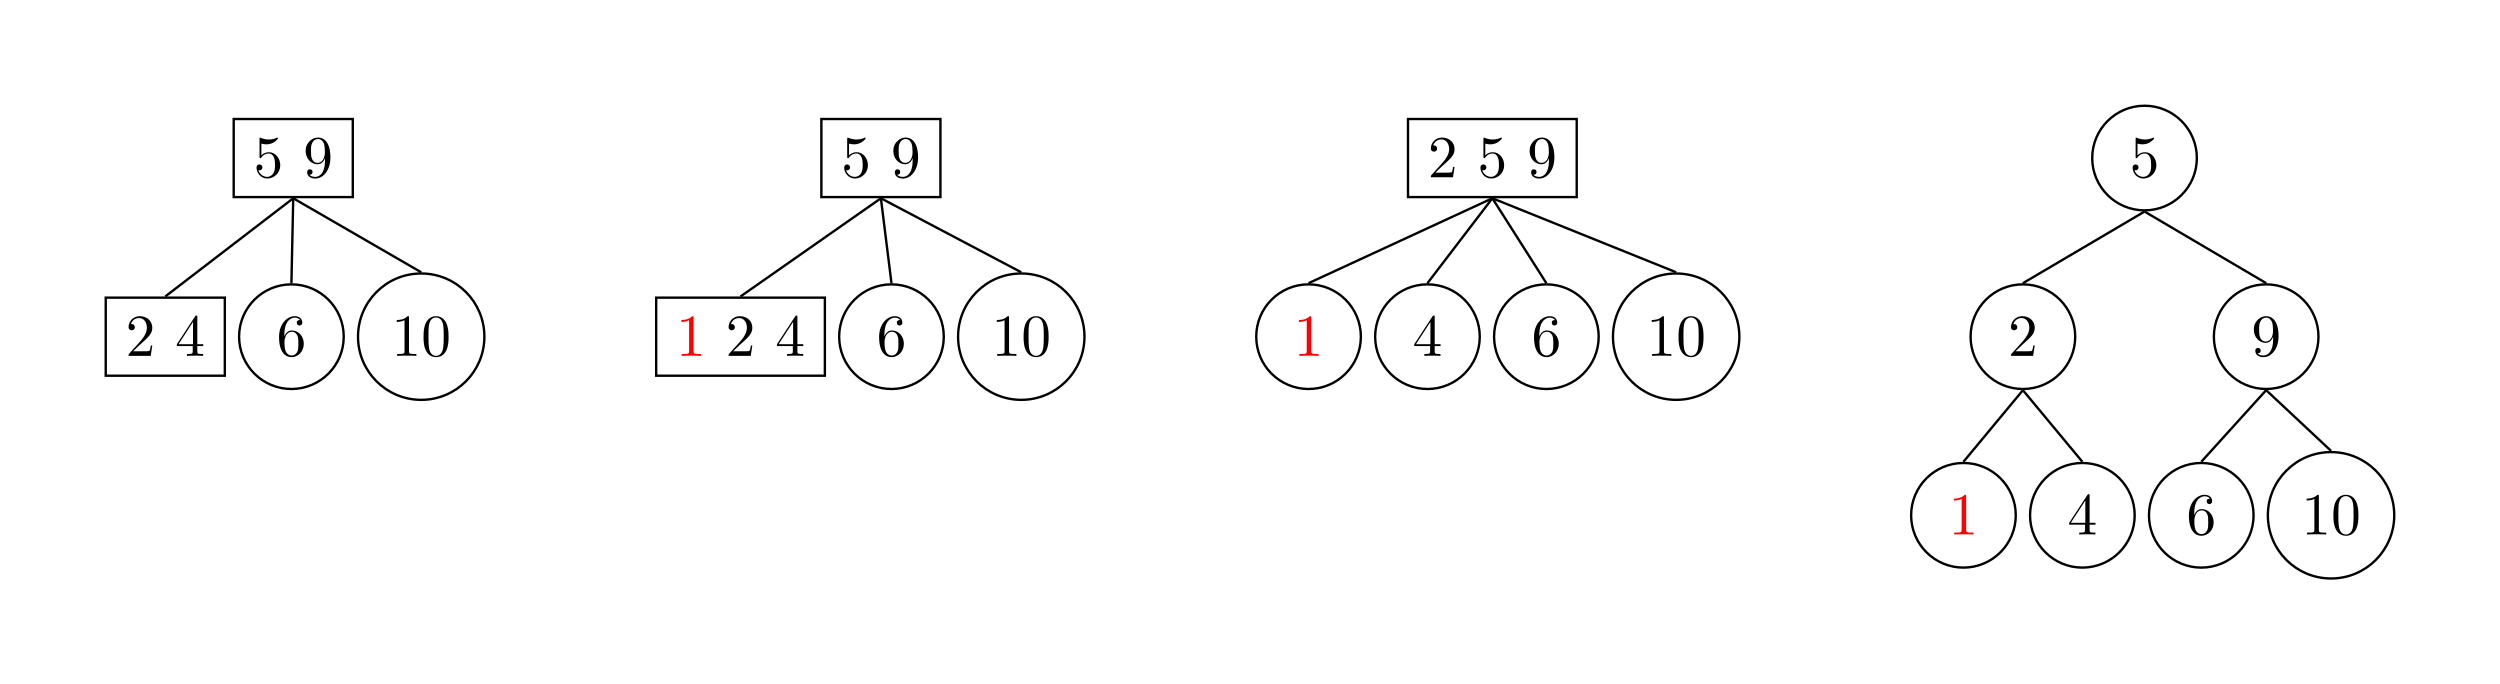 <?xml version="1.0" encoding="UTF-8"?>
<svg xmlns="http://www.w3.org/2000/svg" xmlns:xlink="http://www.w3.org/1999/xlink" width="418.319pt" height="114.488pt" viewBox="0 0 418.319 114.488" version="1.1">
<defs>
<g>
<symbol overflow="visible" id="glyph0-0">
<path style="stroke:none;" d=""/>
</symbol>
<symbol overflow="visible" id="glyph0-1">
<path style="stroke:none;" d="M 4.469 -2 C 4.469 -3.188 3.656 -4.188 2.578 -4.188 C 2.109 -4.188 1.672 -4.031 1.312 -3.672 L 1.312 -5.625 C 1.516 -5.562 1.844 -5.5 2.156 -5.5 C 3.391 -5.5 4.094 -6.406 4.094 -6.531 C 4.094 -6.594 4.062 -6.641 3.984 -6.641 C 3.984 -6.641 3.953 -6.641 3.906 -6.609 C 3.703 -6.516 3.219 -6.312 2.547 -6.312 C 2.156 -6.312 1.688 -6.391 1.219 -6.594 C 1.141 -6.625 1.125 -6.625 1.109 -6.625 C 1 -6.625 1 -6.547 1 -6.391 L 1 -3.438 C 1 -3.266 1 -3.188 1.141 -3.188 C 1.219 -3.188 1.234 -3.203 1.281 -3.266 C 1.391 -3.422 1.75 -3.969 2.562 -3.969 C 3.078 -3.969 3.328 -3.516 3.406 -3.328 C 3.562 -2.953 3.594 -2.578 3.594 -2.078 C 3.594 -1.719 3.594 -1.125 3.344 -0.703 C 3.109 -0.312 2.734 -0.062 2.281 -0.062 C 1.562 -0.062 0.984 -0.594 0.812 -1.172 C 0.844 -1.172 0.875 -1.156 0.984 -1.156 C 1.312 -1.156 1.484 -1.406 1.484 -1.641 C 1.484 -1.891 1.312 -2.141 0.984 -2.141 C 0.844 -2.141 0.5 -2.062 0.5 -1.609 C 0.5 -0.75 1.188 0.219 2.297 0.219 C 3.453 0.219 4.469 -0.734 4.469 -2 Z M 4.469 -2 "/>
</symbol>
<symbol overflow="visible" id="glyph0-2">
<path style="stroke:none;" d="M 3.656 -3.172 L 3.656 -2.844 C 3.656 -0.516 2.625 -0.062 2.047 -0.062 C 1.875 -0.062 1.328 -0.078 1.062 -0.422 C 1.5 -0.422 1.578 -0.703 1.578 -0.875 C 1.578 -1.188 1.344 -1.328 1.125 -1.328 C 0.969 -1.328 0.672 -1.25 0.672 -0.859 C 0.672 -0.188 1.203 0.219 2.047 0.219 C 3.344 0.219 4.562 -1.141 4.562 -3.281 C 4.562 -5.969 3.406 -6.641 2.516 -6.641 C 1.969 -6.641 1.484 -6.453 1.062 -6.016 C 0.641 -5.562 0.422 -5.141 0.422 -4.391 C 0.422 -3.156 1.297 -2.172 2.406 -2.172 C 3.016 -2.172 3.422 -2.594 3.656 -3.172 Z M 2.422 -2.406 C 2.266 -2.406 1.797 -2.406 1.5 -3.031 C 1.312 -3.406 1.312 -3.891 1.312 -4.391 C 1.312 -4.922 1.312 -5.391 1.531 -5.766 C 1.797 -6.266 2.172 -6.391 2.516 -6.391 C 2.984 -6.391 3.312 -6.047 3.484 -5.609 C 3.594 -5.281 3.641 -4.656 3.641 -4.203 C 3.641 -3.375 3.297 -2.406 2.422 -2.406 Z M 2.422 -2.406 "/>
</symbol>
<symbol overflow="visible" id="glyph0-3">
<path style="stroke:none;" d="M 2.938 -6.375 C 2.938 -6.625 2.938 -6.641 2.703 -6.641 C 2.078 -6 1.203 -6 0.891 -6 L 0.891 -5.688 C 1.094 -5.688 1.672 -5.688 2.188 -5.953 L 2.188 -0.781 C 2.188 -0.422 2.156 -0.312 1.266 -0.312 L 0.953 -0.312 L 0.953 0 C 1.297 -0.031 2.156 -0.031 2.562 -0.031 C 2.953 -0.031 3.828 -0.031 4.172 0 L 4.172 -0.312 L 3.859 -0.312 C 2.953 -0.312 2.938 -0.422 2.938 -0.781 Z M 2.938 -6.375 "/>
</symbol>
<symbol overflow="visible" id="glyph0-4">
<path style="stroke:none;" d="M 4.578 -3.188 C 4.578 -3.984 4.531 -4.781 4.188 -5.516 C 3.734 -6.484 2.906 -6.641 2.5 -6.641 C 1.891 -6.641 1.172 -6.375 0.75 -5.453 C 0.438 -4.766 0.391 -3.984 0.391 -3.188 C 0.391 -2.438 0.422 -1.547 0.844 -0.781 C 1.266 0.016 2 0.219 2.484 0.219 C 3.016 0.219 3.781 0.016 4.219 -0.938 C 4.531 -1.625 4.578 -2.406 4.578 -3.188 Z M 2.484 0 C 2.094 0 1.5 -0.25 1.328 -1.203 C 1.219 -1.797 1.219 -2.719 1.219 -3.312 C 1.219 -3.953 1.219 -4.609 1.297 -5.141 C 1.484 -6.328 2.234 -6.422 2.484 -6.422 C 2.812 -6.422 3.469 -6.234 3.656 -5.25 C 3.766 -4.688 3.766 -3.938 3.766 -3.312 C 3.766 -2.562 3.766 -1.891 3.656 -1.25 C 3.5 -0.297 2.938 0 2.484 0 Z M 2.484 0 "/>
</symbol>
<symbol overflow="visible" id="glyph0-5">
<path style="stroke:none;" d="M 1.312 -3.266 L 1.312 -3.516 C 1.312 -6.031 2.547 -6.391 3.062 -6.391 C 3.297 -6.391 3.719 -6.328 3.938 -5.984 C 3.781 -5.984 3.391 -5.984 3.391 -5.547 C 3.391 -5.234 3.625 -5.078 3.844 -5.078 C 4 -5.078 4.312 -5.172 4.312 -5.562 C 4.312 -6.156 3.875 -6.641 3.047 -6.641 C 1.766 -6.641 0.422 -5.359 0.422 -3.156 C 0.422 -0.484 1.578 0.219 2.5 0.219 C 3.609 0.219 4.562 -0.719 4.562 -2.031 C 4.562 -3.297 3.672 -4.25 2.562 -4.25 C 1.891 -4.25 1.516 -3.75 1.312 -3.266 Z M 2.5 -0.062 C 1.875 -0.062 1.578 -0.656 1.516 -0.812 C 1.328 -1.281 1.328 -2.078 1.328 -2.25 C 1.328 -3.031 1.656 -4.031 2.547 -4.031 C 2.719 -4.031 3.172 -4.031 3.484 -3.406 C 3.656 -3.047 3.656 -2.531 3.656 -2.047 C 3.656 -1.562 3.656 -1.062 3.484 -0.703 C 3.188 -0.109 2.734 -0.062 2.5 -0.062 Z M 2.5 -0.062 "/>
</symbol>
<symbol overflow="visible" id="glyph0-6">
<path style="stroke:none;" d="M 1.266 -0.766 L 2.328 -1.797 C 3.875 -3.172 4.469 -3.703 4.469 -4.703 C 4.469 -5.844 3.578 -6.641 2.359 -6.641 C 1.234 -6.641 0.5 -5.719 0.5 -4.828 C 0.5 -4.281 1 -4.281 1.031 -4.281 C 1.203 -4.281 1.547 -4.391 1.547 -4.812 C 1.547 -5.062 1.359 -5.328 1.016 -5.328 C 0.938 -5.328 0.922 -5.328 0.891 -5.312 C 1.109 -5.969 1.656 -6.328 2.234 -6.328 C 3.141 -6.328 3.562 -5.516 3.562 -4.703 C 3.562 -3.906 3.078 -3.125 2.516 -2.5 L 0.609 -0.375 C 0.5 -0.266 0.5 -0.234 0.5 0 L 4.203 0 L 4.469 -1.734 L 4.234 -1.734 C 4.172 -1.438 4.109 -1 4 -0.844 C 3.938 -0.766 3.281 -0.766 3.062 -0.766 Z M 1.266 -0.766 "/>
</symbol>
<symbol overflow="visible" id="glyph0-7">
<path style="stroke:none;" d="M 2.938 -1.641 L 2.938 -0.781 C 2.938 -0.422 2.906 -0.312 2.172 -0.312 L 1.969 -0.312 L 1.969 0 C 2.375 -0.031 2.891 -0.031 3.312 -0.031 C 3.734 -0.031 4.25 -0.031 4.672 0 L 4.672 -0.312 L 4.453 -0.312 C 3.719 -0.312 3.703 -0.422 3.703 -0.781 L 3.703 -1.641 L 4.688 -1.641 L 4.688 -1.953 L 3.703 -1.953 L 3.703 -6.484 C 3.703 -6.688 3.703 -6.75 3.531 -6.75 C 3.453 -6.75 3.422 -6.75 3.344 -6.625 L 0.281 -1.953 L 0.281 -1.641 Z M 2.984 -1.953 L 0.562 -1.953 L 2.984 -5.672 Z M 2.984 -1.953 "/>
</symbol>
</g>
</defs>
<g id="surface1">
<path style="fill:none;stroke-width:0.399;stroke-linecap:butt;stroke-linejoin:miter;stroke:rgb(0%,0%,0%);stroke-opacity:1;stroke-miterlimit:10;" d="M -9.962 -6.531 L 9.964 -6.531 L 9.964 6.532 L -9.962 6.532 Z M -9.962 -6.531 " transform="matrix(1,0,0,-1,49.067,26.446)"/>
<g style="fill:rgb(0%,0%,0%);fill-opacity:1;">
  <use xlink:href="#glyph0-1" x="42.425" y="29.656"/>
</g>
<g style="fill:rgb(0%,0%,0%);fill-opacity:1;">
  <use xlink:href="#glyph0-2" x="50.724" y="29.656"/>
</g>
<path style="fill:none;stroke-width:0.399;stroke-linecap:butt;stroke-linejoin:miter;stroke:rgb(0%,0%,0%);stroke-opacity:1;stroke-miterlimit:10;" d="M 10.572 -0.002 C 10.572 5.838 5.841 10.572 0.001 10.572 C -5.838 10.572 -10.573 5.838 -10.573 -0.002 C -10.573 -5.838 -5.838 -10.572 0.001 -10.572 C 5.841 -10.572 10.572 -5.838 10.572 -0.002 Z M 10.572 -0.002 " transform="matrix(1,0,0,-1,70.479,56.334)"/>
<g style="fill:rgb(0%,0%,0%);fill-opacity:1;">
  <use xlink:href="#glyph0-3" x="65.498" y="59.544"/>
  <use xlink:href="#glyph0-4" x="70.479" y="59.544"/>
</g>
<path style="fill:none;stroke-width:0.399;stroke-linecap:butt;stroke-linejoin:miter;stroke:rgb(0%,0%,0%);stroke-opacity:1;stroke-miterlimit:10;" d="M 8.754 -0.001 C 8.754 4.835 4.832 8.753 0 8.753 C -4.836 8.753 -8.754 4.835 -8.754 -0.001 C -8.754 -4.833 -4.836 -8.755 0 -8.755 C 4.832 -8.755 8.754 -4.833 8.754 -0.001 Z M 8.754 -0.001 " transform="matrix(1,0,0,-1,48.761,56.335)"/>
<g style="fill:rgb(0%,0%,0%);fill-opacity:1;">
  <use xlink:href="#glyph0-5" x="46.27" y="59.545"/>
</g>
<path style="fill:none;stroke-width:0.399;stroke-linecap:butt;stroke-linejoin:miter;stroke:rgb(0%,0%,0%);stroke-opacity:1;stroke-miterlimit:10;" d="M -9.963 -6.532 L 9.963 -6.532 L 9.963 6.53 L -9.963 6.53 Z M -9.963 -6.532 " transform="matrix(1,0,0,-1,27.655,56.335)"/>
<g style="fill:rgb(0%,0%,0%);fill-opacity:1;">
  <use xlink:href="#glyph0-6" x="21.014" y="59.545"/>
</g>
<g style="fill:rgb(0%,0%,0%);fill-opacity:1;">
  <use xlink:href="#glyph0-7" x="29.313" y="59.545"/>
</g>
<path style="fill:none;stroke-width:0.399;stroke-linecap:butt;stroke-linejoin:miter;stroke:rgb(0%,0%,0%);stroke-opacity:1;stroke-miterlimit:10;" d="M -0.001 -6.73 L -21.411 -23.159 " transform="matrix(1,0,0,-1,49.067,26.446)"/>
<path style="fill:none;stroke-width:0.399;stroke-linecap:butt;stroke-linejoin:miter;stroke:rgb(0%,0%,0%);stroke-opacity:1;stroke-miterlimit:10;" d="M -0.001 -6.73 L -0.305 -20.937 " transform="matrix(1,0,0,-1,49.067,26.446)"/>
<path style="fill:none;stroke-width:0.399;stroke-linecap:butt;stroke-linejoin:miter;stroke:rgb(0%,0%,0%);stroke-opacity:1;stroke-miterlimit:10;" d="M -0.001 -6.73 L 21.413 -19.116 " transform="matrix(1,0,0,-1,49.067,26.446)"/>
<path style="fill:none;stroke-width:0.399;stroke-linecap:butt;stroke-linejoin:miter;stroke:rgb(0%,0%,0%);stroke-opacity:1;stroke-miterlimit:10;" d="M -9.96 -6.531 L 9.961 -6.531 L 9.961 6.532 L -9.96 6.532 Z M -9.96 -6.531 " transform="matrix(1,0,0,-1,147.398,26.446)"/>
<g style="fill:rgb(0%,0%,0%);fill-opacity:1;">
  <use xlink:href="#glyph0-1" x="140.757" y="29.656"/>
</g>
<g style="fill:rgb(0%,0%,0%);fill-opacity:1;">
  <use xlink:href="#glyph0-2" x="149.056" y="29.656"/>
</g>
<path style="fill:none;stroke-width:0.399;stroke-linecap:butt;stroke-linejoin:miter;stroke:rgb(0%,0%,0%);stroke-opacity:1;stroke-miterlimit:10;" d="M 10.575 -0.002 C 10.575 5.838 5.841 10.572 0.001 10.572 C -5.839 10.572 -10.573 5.838 -10.573 -0.002 C -10.573 -5.838 -5.839 -10.572 0.001 -10.572 C 5.841 -10.572 10.575 -5.838 10.575 -0.002 Z M 10.575 -0.002 " transform="matrix(1,0,0,-1,170.886,56.334)"/>
<g style="fill:rgb(0%,0%,0%);fill-opacity:1;">
  <use xlink:href="#glyph0-3" x="165.904" y="59.544"/>
  <use xlink:href="#glyph0-4" x="170.885" y="59.544"/>
</g>
<path style="fill:none;stroke-width:0.399;stroke-linecap:butt;stroke-linejoin:miter;stroke:rgb(0%,0%,0%);stroke-opacity:1;stroke-miterlimit:10;" d="M 8.754 -0.001 C 8.754 4.835 4.836 8.753 -0 8.753 C -4.836 8.753 -8.754 4.835 -8.754 -0.001 C -8.754 -4.833 -4.836 -8.755 -0 -8.755 C 4.836 -8.755 8.754 -4.833 8.754 -0.001 Z M 8.754 -0.001 " transform="matrix(1,0,0,-1,149.168,56.335)"/>
<g style="fill:rgb(0%,0%,0%);fill-opacity:1;">
  <use xlink:href="#glyph0-5" x="146.677" y="59.545"/>
</g>
<path style="fill:none;stroke-width:0.399;stroke-linecap:butt;stroke-linejoin:miter;stroke:rgb(0%,0%,0%);stroke-opacity:1;stroke-miterlimit:10;" d="M -14.113 -6.532 L 14.113 -6.532 L 14.113 6.53 L -14.113 6.53 Z M -14.113 -6.532 " transform="matrix(1,0,0,-1,123.91,56.335)"/>
<g style="fill:rgb(100%,0%,0%);fill-opacity:1;">
  <use xlink:href="#glyph0-3" x="113.117" y="59.545"/>
</g>
<g style="fill:rgb(0%,0%,0%);fill-opacity:1;">
  <use xlink:href="#glyph0-6" x="121.416" y="59.545"/>
</g>
<g style="fill:rgb(0%,0%,0%);fill-opacity:1;">
  <use xlink:href="#glyph0-7" x="129.725" y="59.545"/>
</g>
<path style="fill:none;stroke-width:0.399;stroke-linecap:butt;stroke-linejoin:miter;stroke:rgb(0%,0%,0%);stroke-opacity:1;stroke-miterlimit:10;" d="M 0 -6.73 L -23.488 -23.159 " transform="matrix(1,0,0,-1,147.398,26.446)"/>
<path style="fill:none;stroke-width:0.399;stroke-linecap:butt;stroke-linejoin:miter;stroke:rgb(0%,0%,0%);stroke-opacity:1;stroke-miterlimit:10;" d="M 0 -6.73 L 1.77 -20.937 " transform="matrix(1,0,0,-1,147.398,26.446)"/>
<path style="fill:none;stroke-width:0.399;stroke-linecap:butt;stroke-linejoin:miter;stroke:rgb(0%,0%,0%);stroke-opacity:1;stroke-miterlimit:10;" d="M 0 -6.73 L 23.489 -19.116 " transform="matrix(1,0,0,-1,147.398,26.446)"/>
<path style="fill:none;stroke-width:0.399;stroke-linecap:butt;stroke-linejoin:miter;stroke:rgb(0%,0%,0%);stroke-opacity:1;stroke-miterlimit:10;" d="M -14.115 -6.531 L 14.115 -6.531 L 14.115 6.532 L -14.115 6.532 Z M -14.115 -6.531 " transform="matrix(1,0,0,-1,249.713,26.446)"/>
<g style="fill:rgb(0%,0%,0%);fill-opacity:1;">
  <use xlink:href="#glyph0-6" x="238.92" y="29.656"/>
</g>
<g style="fill:rgb(0%,0%,0%);fill-opacity:1;">
  <use xlink:href="#glyph0-1" x="247.219" y="29.656"/>
</g>
<g style="fill:rgb(0%,0%,0%);fill-opacity:1;">
  <use xlink:href="#glyph0-2" x="255.528" y="29.656"/>
</g>
<path style="fill:none;stroke-width:0.399;stroke-linecap:butt;stroke-linejoin:miter;stroke:rgb(0%,0%,0%);stroke-opacity:1;stroke-miterlimit:10;" d="M 10.574 -0.002 C 10.574 5.838 5.84 10.572 -0 10.572 C -5.84 10.572 -10.574 5.838 -10.574 -0.002 C -10.574 -5.838 -5.84 -10.572 -0 -10.572 C 5.84 -10.572 10.574 -5.838 10.574 -0.002 Z M 10.574 -0.002 " transform="matrix(1,0,0,-1,280.469,56.334)"/>
<g style="fill:rgb(0%,0%,0%);fill-opacity:1;">
  <use xlink:href="#glyph0-3" x="275.488" y="59.544"/>
  <use xlink:href="#glyph0-4" x="280.469" y="59.544"/>
</g>
<path style="fill:none;stroke-width:0.399;stroke-linecap:butt;stroke-linejoin:miter;stroke:rgb(0%,0%,0%);stroke-opacity:1;stroke-miterlimit:10;" d="M 8.752 -0.001 C 8.752 4.835 4.834 8.753 -0.002 8.753 C -4.834 8.753 -8.752 4.835 -8.752 -0.001 C -8.752 -4.833 -4.834 -8.755 -0.002 -8.755 C 4.834 -8.755 8.752 -4.833 8.752 -0.001 Z M 8.752 -0.001 " transform="matrix(1,0,0,-1,258.752,56.335)"/>
<g style="fill:rgb(0%,0%,0%);fill-opacity:1;">
  <use xlink:href="#glyph0-5" x="256.261" y="59.545"/>
</g>
<path style="fill:none;stroke-width:0.399;stroke-linecap:butt;stroke-linejoin:miter;stroke:rgb(0%,0%,0%);stroke-opacity:1;stroke-miterlimit:10;" d="M 8.751 -0 C 8.751 4.835 4.833 8.753 0.001 8.753 C -4.835 8.753 -8.753 4.835 -8.753 -0 C -8.753 -4.833 -4.835 -8.754 0.001 -8.754 C 4.833 -8.754 8.751 -4.833 8.751 -0 Z M 8.751 -0 " transform="matrix(1,0,0,-1,238.854,56.335)"/>
<g style="fill:rgb(0%,0%,0%);fill-opacity:1;">
  <use xlink:href="#glyph0-7" x="236.363" y="59.545"/>
</g>
<path style="fill:none;stroke-width:0.399;stroke-linecap:butt;stroke-linejoin:miter;stroke:rgb(0%,0%,0%);stroke-opacity:1;stroke-miterlimit:10;" d="M 8.754 -0.001 C 8.754 4.835 4.836 8.753 0 8.753 C -4.836 8.753 -8.754 4.835 -8.754 -0.001 C -8.754 -4.833 -4.836 -8.755 0 -8.755 C 4.836 -8.755 8.754 -4.833 8.754 -0.001 Z M 8.754 -0.001 " transform="matrix(1,0,0,-1,218.957,56.335)"/>
<g style="fill:rgb(100%,0%,0%);fill-opacity:1;">
  <use xlink:href="#glyph0-3" x="216.466" y="59.546"/>
</g>
<path style="fill:none;stroke-width:0.399;stroke-linecap:butt;stroke-linejoin:miter;stroke:rgb(0%,0%,0%);stroke-opacity:1;stroke-miterlimit:10;" d="M 0.002 -6.73 L -30.756 -20.937 " transform="matrix(1,0,0,-1,249.713,26.446)"/>
<path style="fill:none;stroke-width:0.399;stroke-linecap:butt;stroke-linejoin:miter;stroke:rgb(0%,0%,0%);stroke-opacity:1;stroke-miterlimit:10;" d="M 0.002 -6.73 L -10.858 -20.937 " transform="matrix(1,0,0,-1,249.713,26.446)"/>
<path style="fill:none;stroke-width:0.399;stroke-linecap:butt;stroke-linejoin:miter;stroke:rgb(0%,0%,0%);stroke-opacity:1;stroke-miterlimit:10;" d="M 0.002 -6.73 L 9.037 -20.937 " transform="matrix(1,0,0,-1,249.713,26.446)"/>
<path style="fill:none;stroke-width:0.399;stroke-linecap:butt;stroke-linejoin:miter;stroke:rgb(0%,0%,0%);stroke-opacity:1;stroke-miterlimit:10;" d="M 0.002 -6.73 L 30.756 -19.116 " transform="matrix(1,0,0,-1,249.713,26.446)"/>
<path style="fill:none;stroke-width:0.399;stroke-linecap:butt;stroke-linejoin:miter;stroke:rgb(0%,0%,0%);stroke-opacity:1;stroke-miterlimit:10;" d="M 8.753 0.001 C 8.753 4.833 4.835 8.755 -0.001 8.755 C -4.833 8.755 -8.755 4.833 -8.755 0.001 C -8.755 -4.835 -4.833 -8.753 -0.001 -8.753 C 4.835 -8.753 8.753 -4.835 8.753 0.001 Z M 8.753 0.001 " transform="matrix(1,0,0,-1,358.841,26.446)"/>
<g style="fill:rgb(0%,0%,0%);fill-opacity:1;">
  <use xlink:href="#glyph0-1" x="356.35" y="29.656"/>
</g>
<path style="fill:none;stroke-width:0.399;stroke-linecap:butt;stroke-linejoin:miter;stroke:rgb(0%,0%,0%);stroke-opacity:1;stroke-miterlimit:10;" d="M 8.752 -0.002 C 8.752 4.834 4.834 8.752 -0.002 8.752 C -4.834 8.752 -8.752 4.834 -8.752 -0.002 C -8.752 -4.834 -4.834 -8.752 -0.002 -8.752 C 4.834 -8.752 8.752 -4.834 8.752 -0.002 Z M 8.752 -0.002 " transform="matrix(1,0,0,-1,379.193,56.334)"/>
<g style="fill:rgb(0%,0%,0%);fill-opacity:1;">
  <use xlink:href="#glyph0-2" x="376.703" y="59.544"/>
</g>
<path style="fill:none;stroke-width:0.399;stroke-linecap:butt;stroke-linejoin:miter;stroke:rgb(0%,0%,0%);stroke-opacity:1;stroke-miterlimit:10;" d="M 10.573 -0.001 C 10.573 5.839 5.839 10.574 -0.001 10.574 C -5.841 10.574 -10.575 5.839 -10.575 -0.001 C -10.575 -5.84 -5.841 -10.575 -0.001 -10.575 C 5.839 -10.575 10.573 -5.84 10.573 -0.001 Z M 10.573 -0.001 " transform="matrix(1,0,0,-1,390.052,86.222)"/>
<g style="fill:rgb(0%,0%,0%);fill-opacity:1;">
  <use xlink:href="#glyph0-3" x="385.071" y="89.432"/>
  <use xlink:href="#glyph0-4" x="390.052" y="89.432"/>
</g>
<path style="fill:none;stroke-width:0.399;stroke-linecap:butt;stroke-linejoin:miter;stroke:rgb(0%,0%,0%);stroke-opacity:1;stroke-miterlimit:10;" d="M 8.751 0 C 8.751 4.836 4.833 8.754 0.001 8.754 C -4.835 8.754 -8.753 4.836 -8.753 0 C -8.753 -4.836 -4.835 -8.754 0.001 -8.754 C 4.833 -8.754 8.751 -4.836 8.751 0 Z M 8.751 0 " transform="matrix(1,0,0,-1,368.335,86.223)"/>
<g style="fill:rgb(0%,0%,0%);fill-opacity:1;">
  <use xlink:href="#glyph0-5" x="365.844" y="89.433"/>
</g>
<path style="fill:none;stroke-width:0.399;stroke-linecap:butt;stroke-linejoin:miter;stroke:rgb(0%,0%,0%);stroke-opacity:1;stroke-miterlimit:10;" d="M -0.002 -8.951 L -10.857 -20.936 " transform="matrix(1,0,0,-1,379.193,56.334)"/>
<path style="fill:none;stroke-width:0.399;stroke-linecap:butt;stroke-linejoin:miter;stroke:rgb(0%,0%,0%);stroke-opacity:1;stroke-miterlimit:10;" d="M -0.002 -8.951 L 10.858 -19.115 " transform="matrix(1,0,0,-1,379.193,56.334)"/>
<path style="fill:none;stroke-width:0.399;stroke-linecap:butt;stroke-linejoin:miter;stroke:rgb(0%,0%,0%);stroke-opacity:1;stroke-miterlimit:10;" d="M 8.753 -0.001 C 8.753 4.835 4.835 8.753 -0.001 8.753 C -4.833 8.753 -8.755 4.835 -8.755 -0.001 C -8.755 -4.833 -4.833 -8.755 -0.001 -8.755 C 4.835 -8.755 8.753 -4.833 8.753 -0.001 Z M 8.753 -0.001 " transform="matrix(1,0,0,-1,338.489,56.335)"/>
<g style="fill:rgb(0%,0%,0%);fill-opacity:1;">
  <use xlink:href="#glyph0-6" x="335.998" y="59.545"/>
</g>
<path style="fill:none;stroke-width:0.399;stroke-linecap:butt;stroke-linejoin:miter;stroke:rgb(0%,0%,0%);stroke-opacity:1;stroke-miterlimit:10;" d="M 8.755 0 C 8.755 4.832 4.833 8.754 0.001 8.754 C -4.835 8.754 -8.753 4.832 -8.753 0 C -8.753 -4.836 -4.835 -8.754 0.001 -8.754 C 4.833 -8.754 8.755 -4.836 8.755 0 Z M 8.755 0 " transform="matrix(1,0,0,-1,348.437,86.223)"/>
<g style="fill:rgb(0%,0%,0%);fill-opacity:1;">
  <use xlink:href="#glyph0-7" x="345.947" y="89.433"/>
</g>
<path style="fill:none;stroke-width:0.399;stroke-linecap:butt;stroke-linejoin:miter;stroke:rgb(0%,0%,0%);stroke-opacity:1;stroke-miterlimit:10;" d="M 8.754 0.001 C 8.754 4.833 4.836 8.755 -0 8.755 C -4.832 8.755 -8.754 4.833 -8.754 0.001 C -8.754 -4.835 -4.832 -8.753 -0 -8.753 C 4.836 -8.753 8.754 -4.835 8.754 0.001 Z M 8.754 0.001 " transform="matrix(1,0,0,-1,328.539,86.224)"/>
<g style="fill:rgb(100%,0%,0%);fill-opacity:1;">
  <use xlink:href="#glyph0-3" x="326.049" y="89.434"/>
</g>
<path style="fill:none;stroke-width:0.399;stroke-linecap:butt;stroke-linejoin:miter;stroke:rgb(0%,0%,0%);stroke-opacity:1;stroke-miterlimit:10;" d="M -0.001 -8.954 L -9.95 -20.935 " transform="matrix(1,0,0,-1,338.489,56.335)"/>
<path style="fill:none;stroke-width:0.399;stroke-linecap:butt;stroke-linejoin:miter;stroke:rgb(0%,0%,0%);stroke-opacity:1;stroke-miterlimit:10;" d="M -0.001 -8.954 L 9.949 -20.935 " transform="matrix(1,0,0,-1,338.489,56.335)"/>
<path style="fill:none;stroke-width:0.399;stroke-linecap:butt;stroke-linejoin:miter;stroke:rgb(0%,0%,0%);stroke-opacity:1;stroke-miterlimit:10;" d="M -0.001 -8.952 L -20.353 -20.937 " transform="matrix(1,0,0,-1,358.841,26.446)"/>
<path style="fill:none;stroke-width:0.399;stroke-linecap:butt;stroke-linejoin:miter;stroke:rgb(0%,0%,0%);stroke-opacity:1;stroke-miterlimit:10;" d="M -0.001 -8.952 L 20.354 -20.937 " transform="matrix(1,0,0,-1,358.841,26.446)"/>
</g>
</svg>
